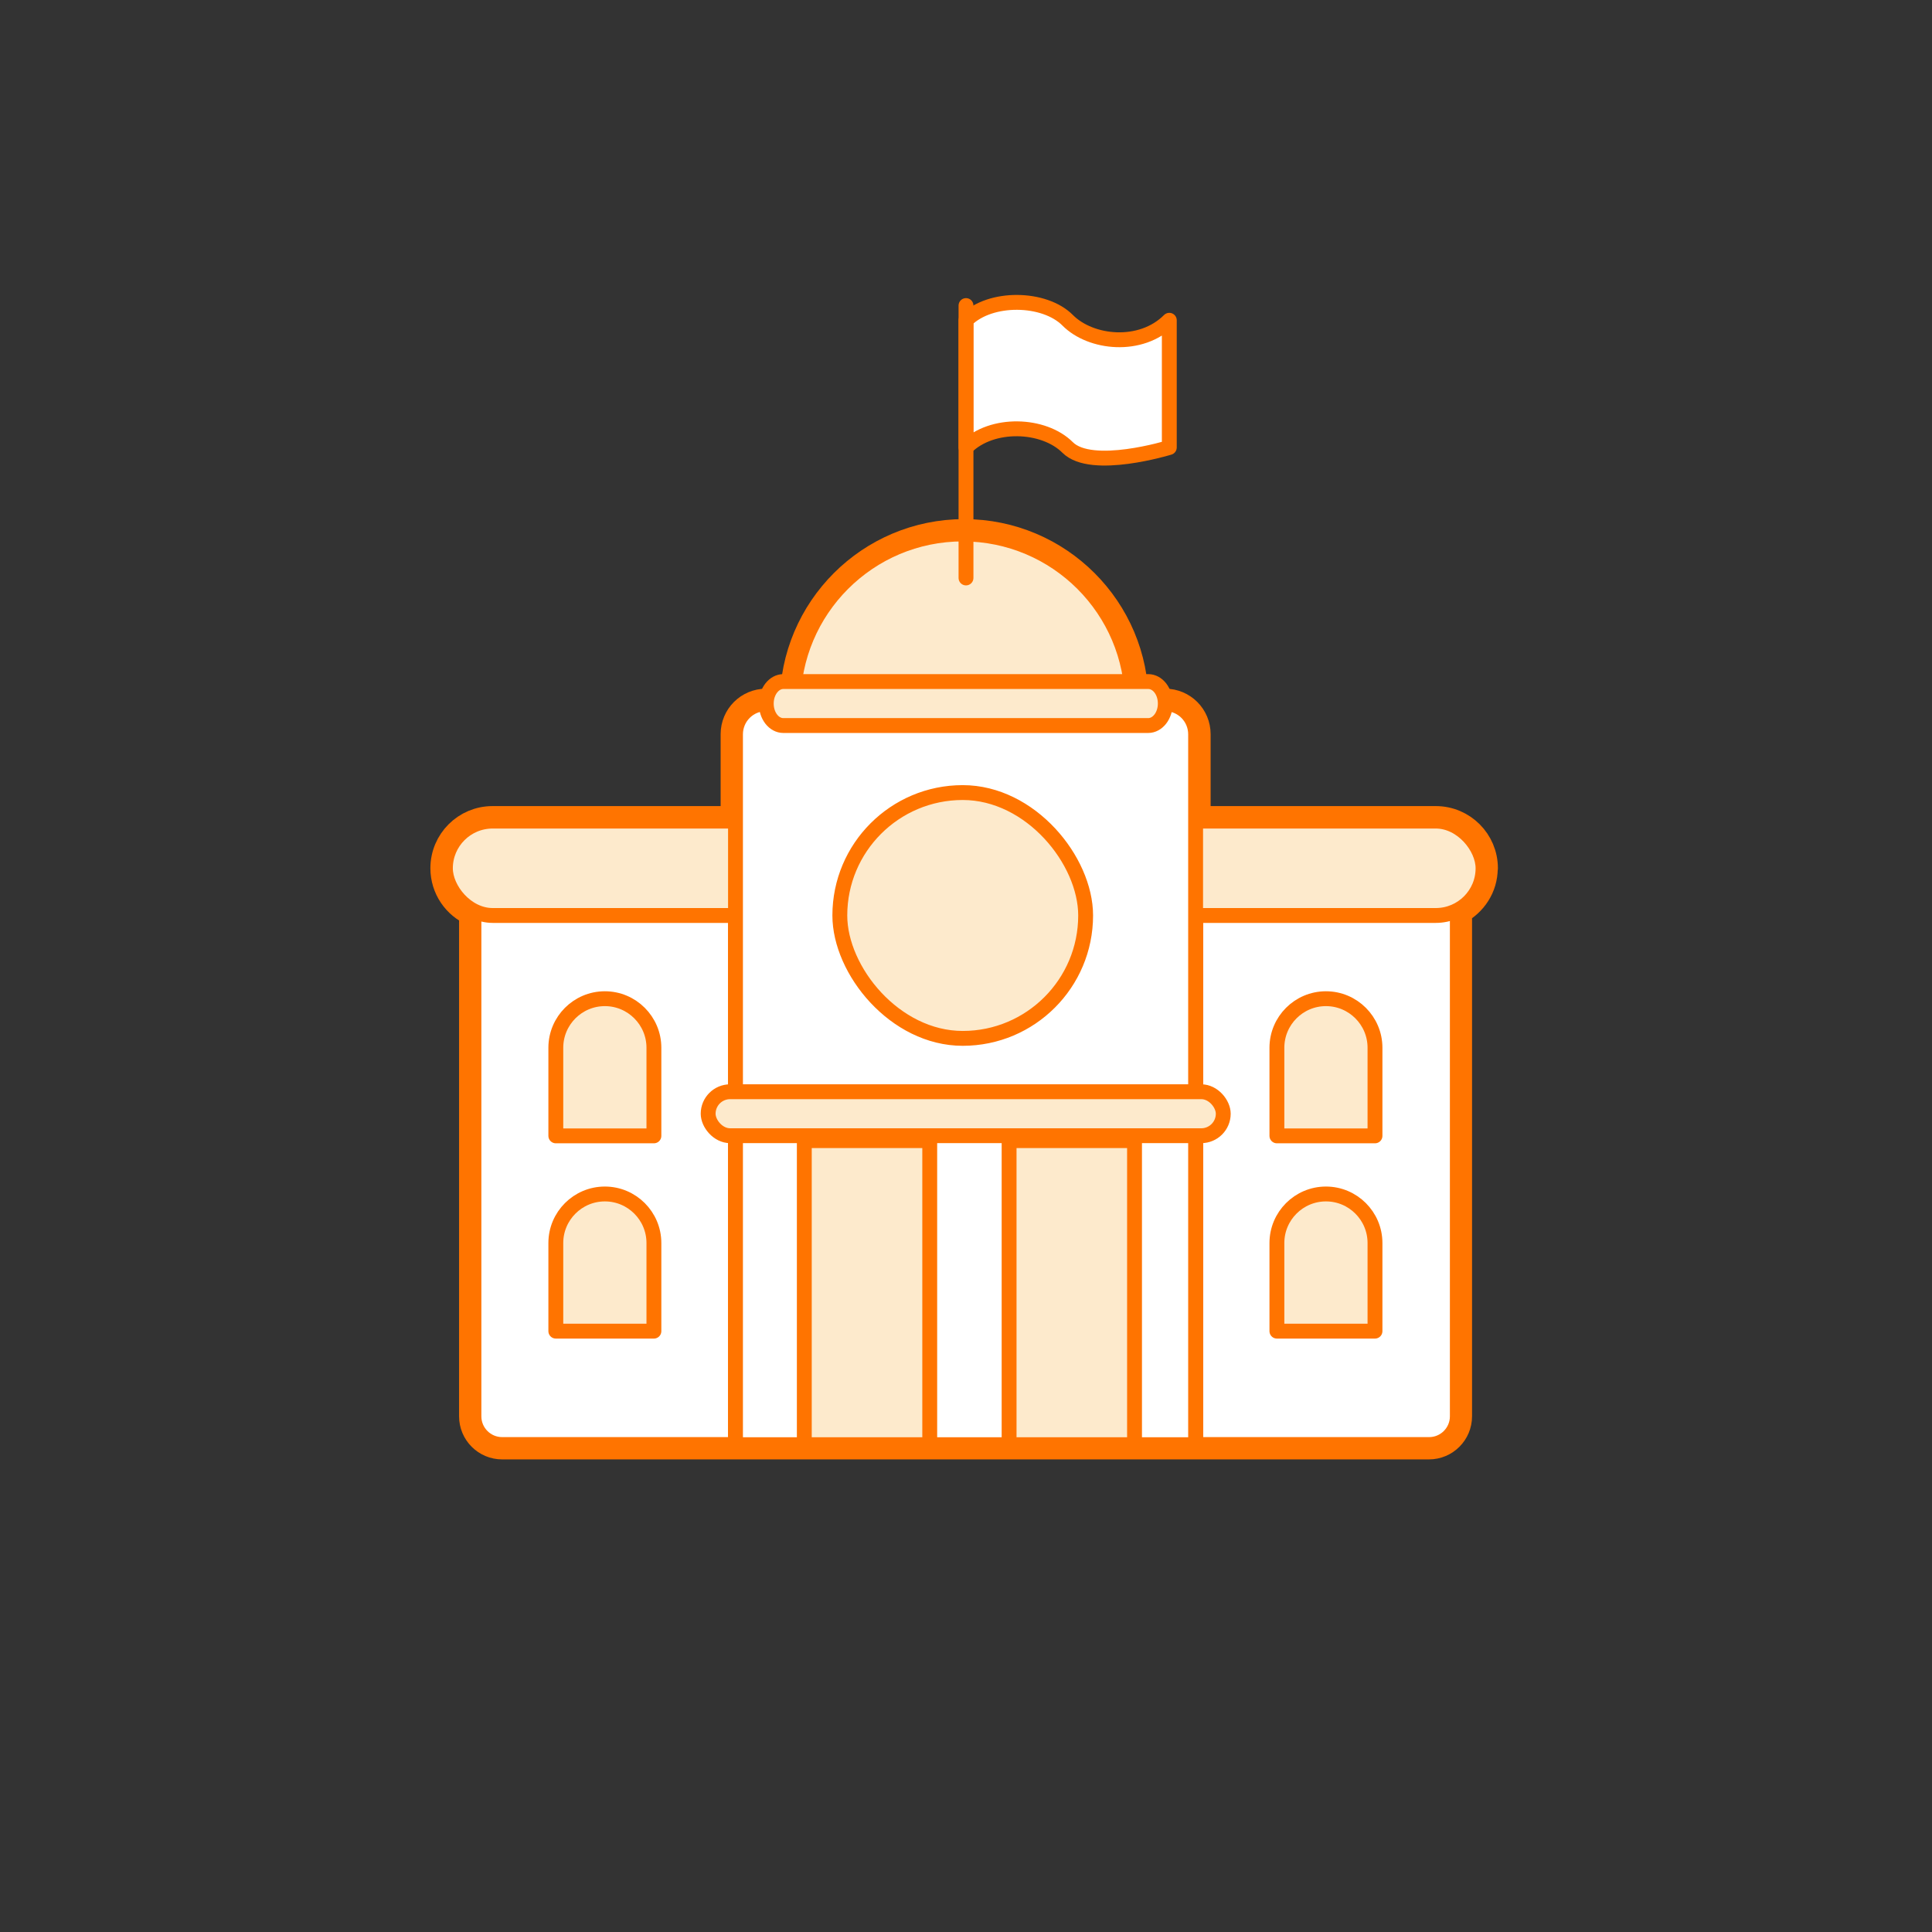 <?xml version="1.0" encoding="UTF-8"?>
<svg id="Calque_1" data-name="Calque 1" xmlns="http://www.w3.org/2000/svg" viewBox="0 0 130 130">
  <rect x="0" y="0" width="130" height="130" fill="#333333" stroke="none"/>
  <defs>
    <style>
      .cls-1 {
        fill: none;
      }

      .cls-1, .cls-2, .cls-3, .cls-4 {
        stroke: #ff7400;
        stroke-linecap: round;
        stroke-linejoin: round;
      }

      .cls-5 {
        fill: #bdff2c;
        opacity: 0;
        stroke-width: 0px;
      }

      .cls-2 {
        fill: #fdeacc;
      }

      .cls-3, .cls-4 {
        fill: #fff;
      }

      .cls-4 {
        stroke-width: 2px;
      }
    </style>
  </defs>
  <g id="hospital_building">
    <path class="cls-5" d="m120,130H10c-5.52,0-10-4.48-10-10V10C0,4.48,4.48,0,10,0h110c5.52,0,10,4.48,10,11v110c0,4.52-4.48,9-10,9Z"/>
    <path class="cls-4" d="m99.79,58.42c0-1.75-1.42-3.18-3.18-3.18h-16.15v-5.84c0-1.14-.92-2.06-2.06-2.06h-2.11c0-6.3-5.11-11.41-11.41-11.41s-11.41,5.11-11.41,11.41h-1.92c-1.14,0-2.06.92-2.06,2.06v5.84h-16.35c-1.75,0-3.18,1.42-3.18,3.18,0,1.31.79,2.43,1.93,2.92v33.96c0,1.05.85,1.9,1.9,1.9h62.36c1.05,0,1.9-.85,1.9-1.9v-34.07c1.02-.53,1.73-1.58,1.73-2.81Z"/>
    <path class="cls-3" d="m80.46,55.29v41.91h15.7c1.05,0,1.9-.85,1.9-1.9v-37.95c0-1.14-.92-2.06-2.06-2.06h-15.54Z"/>
    <path class="cls-3" d="m49.49,55.29v41.91h-15.7c-1.05,0-1.9-.85-1.9-1.9v-37.95c0-1.14.92-2.06,2.06-2.06h15.54Z"/>
    <rect class="cls-2" x="29.97" y="55.25" width="69.82" height="6.35" rx="3.18" ry="3.18"/>
    <path class="cls-3" d="m49.49,97.21v-47.8c0-1.14.92-2.06,2.06-2.06h26.84c1.14,0,2.06.92,2.06,2.06v47.8h-30.97Z"/>
    <rect class="cls-2" x="56.51" y="53.33" width="16.54" height="16.54" rx="8.27" ry="8.27"/>
    <rect class="cls-2" x="47.65" y="73.46" width="34.66" height="2.96" rx="1.48" ry="1.48"/>
    <g id="door">
      <polygon class="cls-2" points="54.12 76.75 54.12 97.21 62.56 97.21 62.56 76.75 58.34 76.75 54.12 76.75"/>
    </g>
    <g id="door-2" data-name="door">
      <polygon class="cls-2" points="67.9 76.75 67.9 97.21 76.34 97.21 76.34 76.75 72.12 76.75 67.9 76.75"/>
    </g>
    <path class="cls-2" d="m85.92,70.5v5.93h6.6v-5.93c0-1.82-1.48-3.3-3.3-3.3h0c-1.82,0-3.3,1.48-3.3,3.3Z"/>
    <path class="cls-2" d="m85.92,83.64v5.93h6.6v-5.93c0-1.82-1.48-3.3-3.3-3.3h0c-1.82,0-3.3,1.48-3.3,3.3Z"/>
    <path class="cls-2" d="m37.4,70.5v5.93h6.6v-5.93c0-1.82-1.48-3.3-3.3-3.3h0c-1.82,0-3.3,1.48-3.3,3.3Z"/>
    <path class="cls-2" d="m37.4,83.64v5.93h6.6v-5.93c0-1.82-1.48-3.3-3.3-3.3h0c-1.82,0-3.3,1.48-3.3,3.3Z"/>
    <path class="cls-2" d="m64.88,47.34h11.31c0-6.3-5.11-11.41-11.41-11.41s-11.41,5.11-11.41,11.41h11.5"/>
    <path class="cls-2" d="m51.56,47.34h0c0,.82.51,1.48,1.15,1.48h24.55c.63,0,1.15-.66,1.15-1.48h0c0-.82-.51-1.48-1.15-1.48h-24.55c-.63,0-1.15.66-1.15,1.48Z"/>
    <path class="cls-3" d="m78.68,30.11s-5.23,1.61-6.84,0-5.1-1.74-6.84,0v-8.56c1.64-1.64,5.28-1.57,6.84,0s4.92,1.92,6.84,0v8.56Z"/>
    <line class="cls-1" x1="65" y1="20.56" x2="65" y2="38.89"/>
  </g>
</svg>